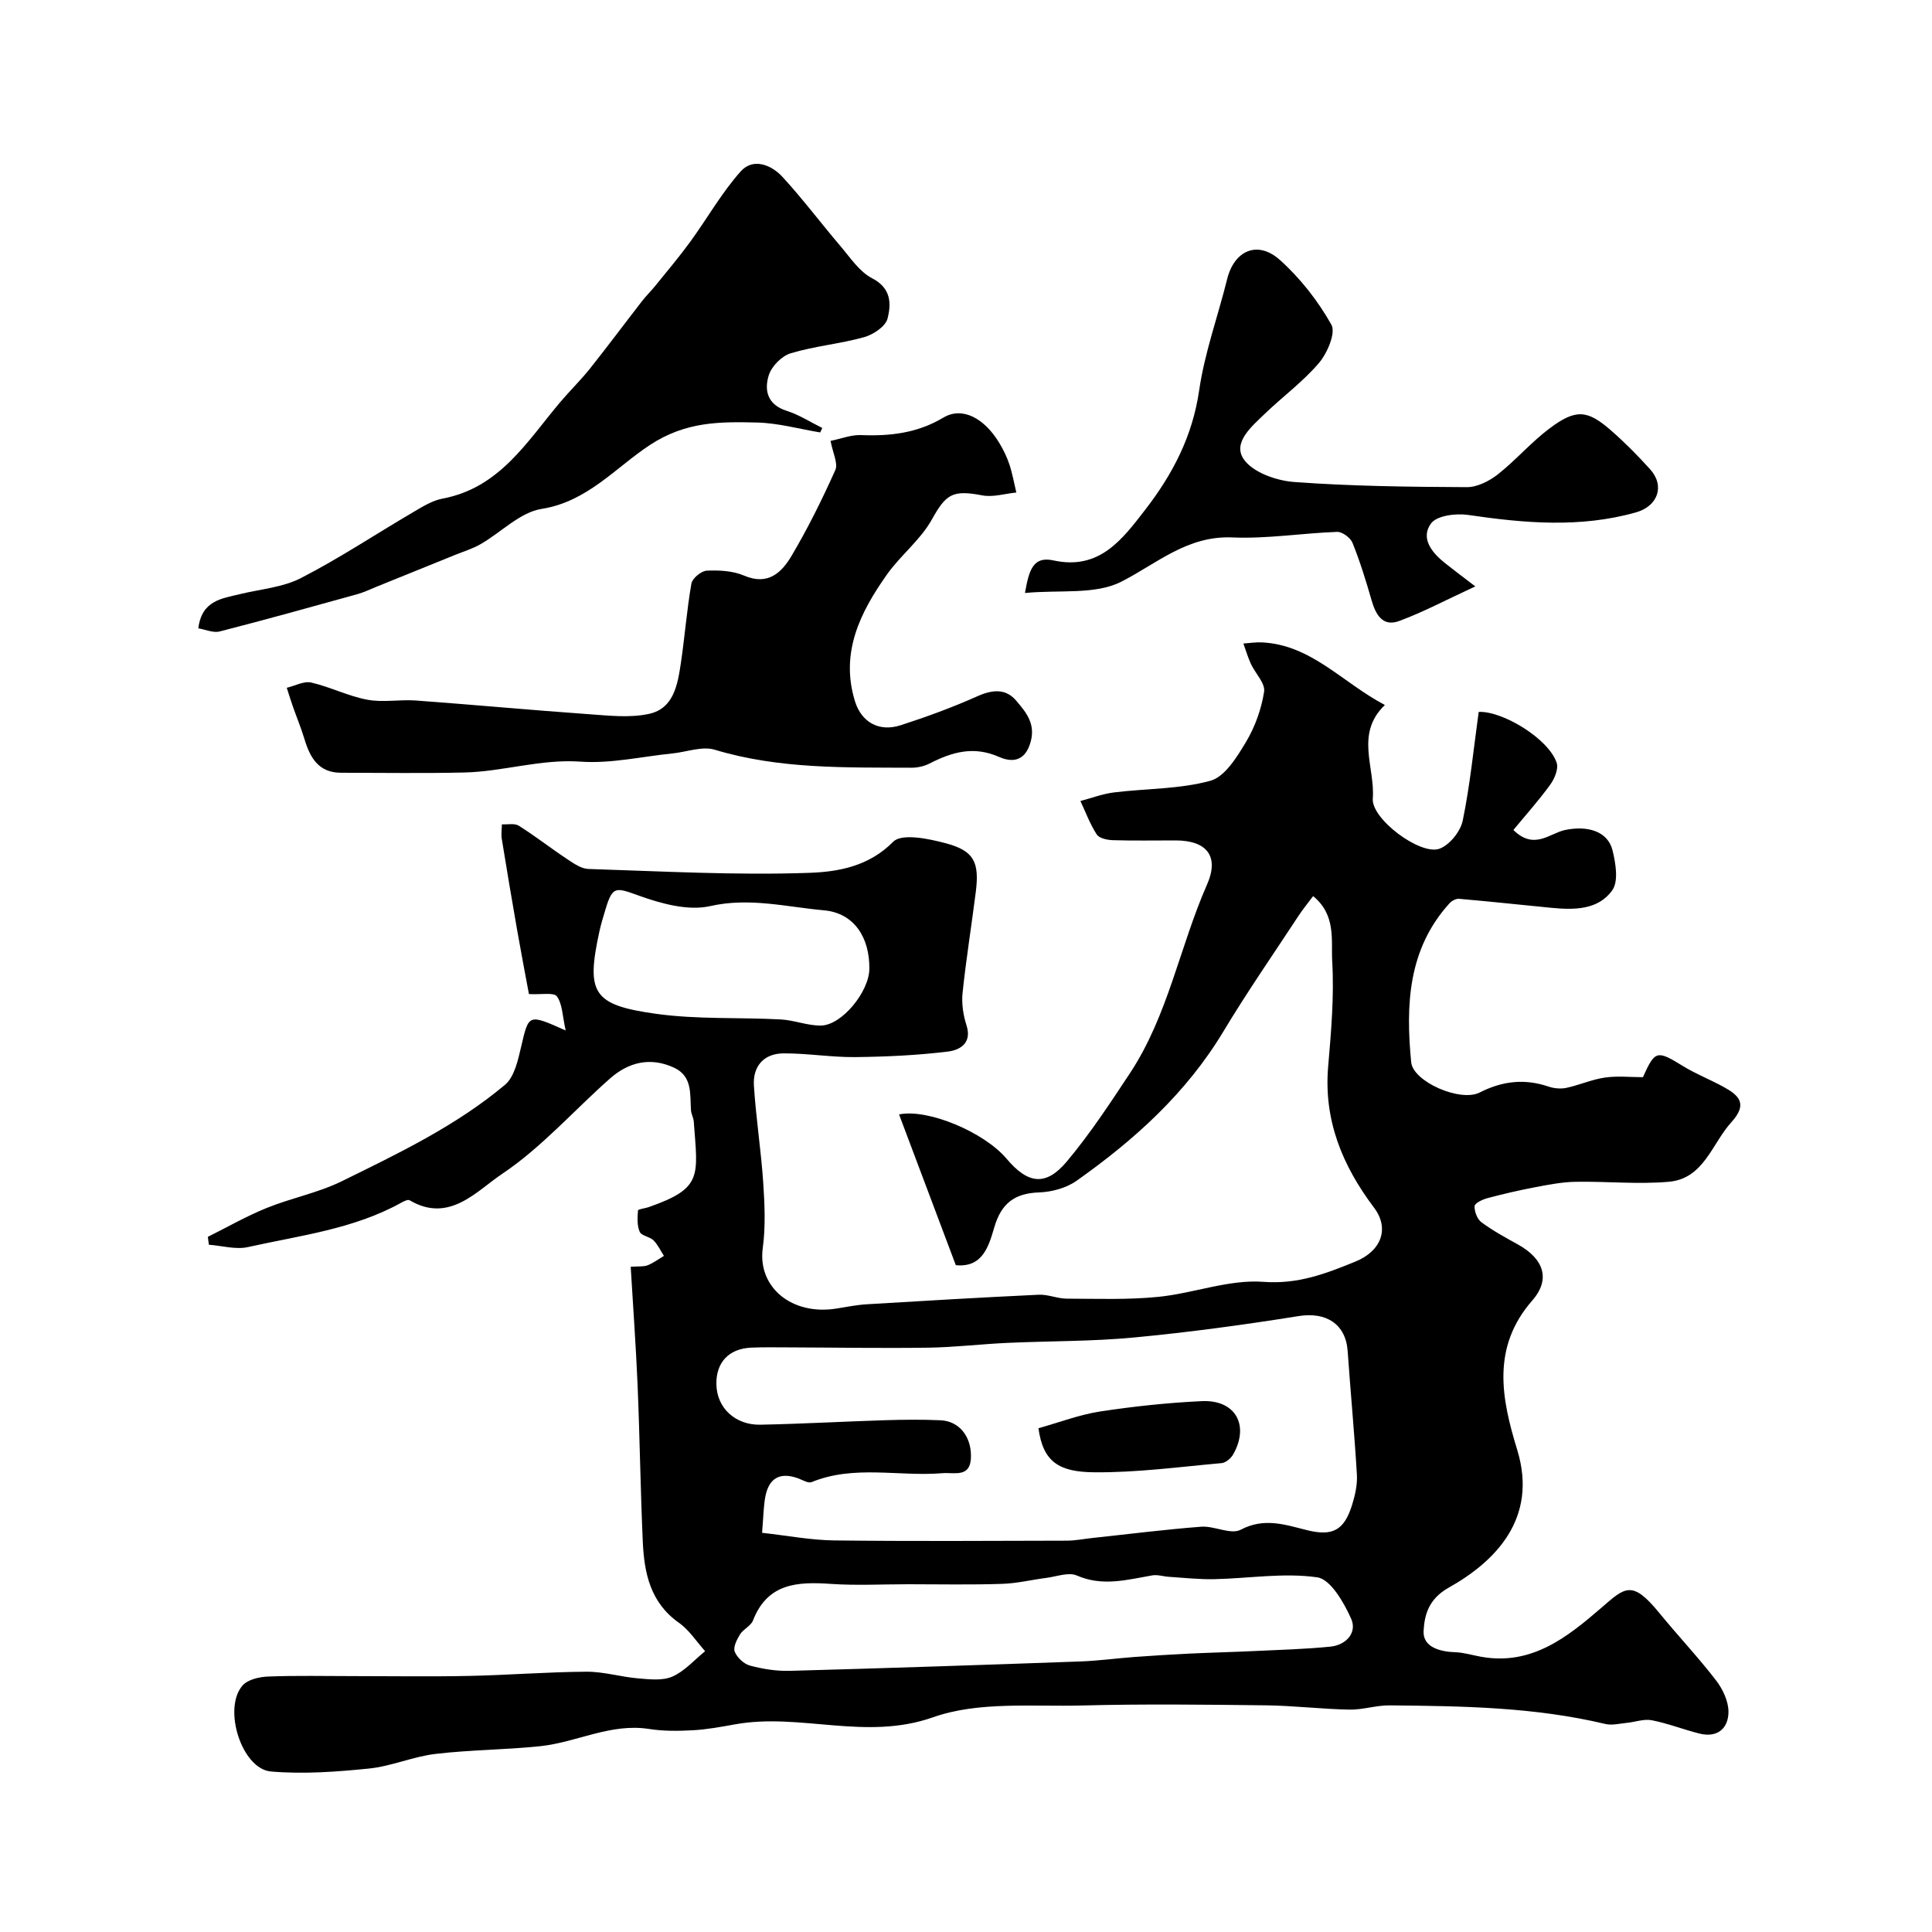 <svg enable-background="new 0 0 400 400" viewBox="0 0 400 400" xmlns="http://www.w3.org/2000/svg"><g fill="#010000"><path d="m43.04 256.07c4.05-2.01 7.99-4.28 12.17-5.97 5.1-2.07 10.65-3.13 15.56-5.54 11.76-5.78 23.66-11.47 33.78-19.96 1.96-1.65 2.7-5.12 3.35-7.9 1.59-6.78 1.43-6.82 9.22-3.35-.69-3.04-.67-5.48-1.82-7.06-.64-.88-3.24-.33-5.79-.48-.71-3.82-1.62-8.55-2.45-13.29-1.1-6.27-2.15-12.55-3.17-18.83-.16-.98.01-2.01.02-3.02 1.19.07 2.63-.27 3.51.29 3.44 2.17 6.66 4.69 10.05 6.94 1.33.88 2.87 1.96 4.35 2.01 15.26.48 30.55 1.34 45.78.8 5.86-.21 12.27-1.3 17.32-6.43 1.78-1.81 7.43-.63 11.01.34 5.77 1.56 6.87 3.93 6.09 10.1-.88 6.95-2 13.88-2.73 20.84-.23 2.2.13 4.6.81 6.71 1.22 3.76-1.46 5.15-3.81 5.44-6.36.78-12.81 1.08-19.23 1.15-4.93.05-9.87-.79-14.8-.77-4.13.01-6.43 2.67-6.17 6.71.43 6.71 1.48 13.38 1.93 20.08.3 4.5.5 9.1-.1 13.54-1.09 8.06 6 14.02 15.33 12.49 2.09-.34 4.19-.76 6.3-.88 11.83-.72 23.67-1.41 35.51-1.97 1.91-.09 3.85.8 5.78.81 6.33.02 12.71.26 18.99-.37 7.29-.73 14.6-3.64 21.72-3.11 7.19.54 12.93-1.69 19.07-4.19 5.31-2.16 7.16-6.8 3.85-11.18-6.53-8.67-10.44-18.06-9.49-29.2.62-7.24 1.26-14.55.84-21.77-.25-4.34.86-9.59-3.95-13.52-1.13 1.51-2.13 2.72-2.99 4.03-5.24 7.98-10.69 15.84-15.6 24.01-7.68 12.77-18.43 22.45-30.39 30.9-2.13 1.51-5.16 2.32-7.81 2.41-5.04.18-7.77 2.3-9.2 7.15-1.16 3.92-2.39 8.47-7.99 7.91-3.95-10.49-7.84-20.82-11.75-31.21 5.98-1.24 17.63 3.68 22.26 9.17 4.43 5.25 8.12 5.76 12.47.58 4.81-5.73 8.95-12.05 13.09-18.31 7.88-11.94 10.28-26.17 15.95-39.05 2.58-5.87-.08-9.12-6.54-9.12-4.33 0-8.67.08-13-.05-1.14-.04-2.78-.39-3.3-1.18-1.39-2.14-2.29-4.6-3.38-6.93 2.32-.61 4.61-1.49 6.97-1.78 6.66-.82 13.56-.66 19.94-2.41 2.99-.82 5.48-4.89 7.35-8 1.88-3.14 3.21-6.83 3.77-10.44.27-1.74-1.84-3.81-2.75-5.79-.62-1.35-1.03-2.79-1.54-4.19 1.28-.08 2.57-.3 3.85-.23 10.22.5 16.61 8.31 25.44 12.96-6.22 5.98-2 12.92-2.5 19.37-.33 4.22 9.81 11.79 13.77 10.4 2.1-.74 4.38-3.57 4.85-5.82 1.52-7.37 2.25-14.9 3.31-22.52 4.87-.23 14.44 5.5 16.14 10.53.42 1.24-.43 3.29-1.32 4.52-2.35 3.25-5.05 6.26-7.64 9.4 4.32 4.25 7.53.66 10.71 0 4.62-.96 8.84.23 9.82 4.23.65 2.65 1.27 6.37-.05 8.24-2.91 4.12-7.93 4.1-12.66 3.64-6.35-.62-12.7-1.31-19.06-1.86-.64-.06-1.53.42-1.99.93-8.62 9.51-9.07 21.08-7.93 32.9.39 4.03 10.17 8.32 14.19 6.27 4.67-2.38 9.27-2.91 14.23-1.23 1.15.39 2.54.52 3.71.27 2.68-.57 5.26-1.74 7.96-2.13 2.61-.38 5.31-.08 7.89-.08 2.52-5.6 2.9-5.62 8.33-2.28 2.64 1.62 5.57 2.76 8.29 4.25 3.23 1.76 5.18 3.51 1.7 7.34-4.05 4.46-5.7 11.69-12.93 12.34-6.41.57-12.93-.11-19.4.01-2.79.05-5.59.61-8.35 1.13-3.31.63-6.6 1.39-9.85 2.26-1.01.27-2.61 1.03-2.64 1.64-.06 1.11.54 2.69 1.41 3.34 2.35 1.74 4.95 3.16 7.52 4.58 5.36 2.96 6.89 7.18 3.02 11.61-8.53 9.76-6.37 20.36-3.12 30.96 4.35 14.24-4.62 23.14-14.21 28.52-4.19 2.35-5.01 5.73-5.18 8.98-.17 3.3 3.36 4.28 6.61 4.38 1.77.06 3.51.62 5.27.93 10.45 1.89 17.86-4.03 24.94-10.15 4.89-4.23 6.33-5.83 11.96 1.06 3.85 4.71 8.04 9.15 11.75 13.96 1.4 1.81 2.6 4.35 2.59 6.55-.02 3.45-2.31 5.42-6.03 4.48-3.3-.83-6.51-2.1-9.84-2.75-1.63-.32-3.44.37-5.18.54-1.48.14-3.05.56-4.44.23-14.71-3.51-29.69-3.71-44.68-3.85-2.76-.03-5.53.93-8.29.88-5.77-.11-11.53-.82-17.3-.89-12.66-.15-25.34-.3-37.99.03-10.38.28-21.49-.89-30.92 2.44-14 4.94-27.49-.98-41.02 1.47-2.89.52-5.79 1.06-8.71 1.22-3.03.17-6.13.2-9.11-.27-7.91-1.23-14.91 2.75-22.42 3.56-7.23.77-14.55.75-21.77 1.61-4.65.55-9.13 2.56-13.78 3.03-6.72.68-13.58 1.18-20.28.61-6.07-.52-10.04-13.1-5.87-17.82 1.09-1.23 3.46-1.77 5.28-1.84 5.85-.23 11.72-.09 17.57-.09 8.02 0 16.04.13 24.06-.04 8.1-.17 16.19-.82 24.29-.87 3.56-.02 7.11 1.08 10.68 1.38 2.37.2 5.08.52 7.12-.38 2.53-1.12 4.53-3.45 6.76-5.25-1.79-1.99-3.3-4.39-5.44-5.89-5.93-4.19-7.18-10.32-7.47-16.82-.48-10.76-.62-21.53-1.07-32.3-.34-8.08-.93-16.14-1.43-24.58 1.67-.12 2.68.02 3.51-.31 1.19-.47 2.25-1.28 3.37-1.94-.71-1.09-1.26-2.33-2.16-3.22-.79-.78-2.48-.93-2.85-1.76-.57-1.29-.48-2.94-.36-4.42.02-.29 1.46-.43 2.22-.7 11.22-3.93 10.16-6.35 9.33-17.69-.06-.8-.52-1.56-.58-2.36-.23-3.34.35-7.04-3.53-8.83-4.87-2.25-9.39-1.14-13.23 2.25-7.48 6.6-14.18 14.29-22.38 19.78-5.25 3.51-10.92 10.28-19.12 5.43-.36-.21-1.22.22-1.75.52-9.86 5.47-20.95 6.77-31.69 9.17-2.54.57-5.4-.28-8.11-.48-.09-.56-.15-1.1-.21-1.64zm114.74 61.28c5.29.59 10.11 1.52 14.94 1.58 16.03.19 32.07.09 48.1.05 1.79 0 3.59-.37 5.38-.56 7.5-.8 14.99-1.76 22.5-2.33 2.72-.2 6.13 1.7 8.16.63 4.88-2.57 9.16-1.06 13.73.08 5.34 1.33 7.71.02 9.35-5.24.62-2 1.11-4.18.99-6.24-.5-8.54-1.32-17.06-1.91-25.59-.39-5.62-4.48-8.16-10.15-7.25-11.3 1.81-22.66 3.35-34.05 4.43-8.72.83-17.53.72-26.29 1.12-5.44.25-10.86.91-16.3.99-9.69.14-19.39-.03-29.09-.06-2.52-.01-5.04-.05-7.56.05-4.78.2-7.32 3.15-7.26 7.53.06 5.07 4.04 8.53 9.09 8.43 8.6-.17 17.2-.66 25.8-.93 3.83-.12 7.67-.16 11.5.01 3.88.18 6.27 3.29 6.32 7.27.06 4.78-3.36 3.47-5.96 3.69-9 .74-18.22-1.77-27.05 1.85-.69.28-1.83-.44-2.73-.77-3.96-1.45-6.22.06-6.89 4.07-.32 1.93-.35 3.93-.62 7.19zm30.23 10.65c-5.33 0-10.67.29-15.97-.07-6.91-.48-13.13-.18-16.14 7.57-.44 1.14-2.01 1.79-2.69 2.89-.66 1.06-1.46 2.66-1.09 3.58.49 1.22 1.91 2.55 3.18 2.88 2.66.71 5.5 1.16 8.25 1.08 20.01-.55 40.02-1.22 60.03-1.94 3.77-.13 7.52-.65 11.28-.93 3.79-.28 7.59-.51 11.39-.7 4.49-.21 8.99-.32 13.48-.53 5.24-.25 10.5-.39 15.71-.91 3.26-.33 5.59-2.89 4.3-5.78-1.5-3.36-4.26-8.18-7.02-8.57-6.94-1-14.18.23-21.31.38-3.14.07-6.29-.29-9.43-.49-1.13-.07-2.3-.48-3.38-.3-5.22.9-10.3 2.37-15.66.03-1.7-.74-4.17.22-6.27.49-3.07.39-6.12 1.15-9.19 1.24-6.49.22-12.98.08-19.47.08zm-8.02-127.4c.08-6.47-3.13-11.57-9.4-12.13-7.76-.69-15.42-2.72-23.56-.87-4.55 1.03-10.1-.5-14.74-2.16-4.76-1.71-5.44-2.07-6.89 2.7-.47 1.55-.95 3.11-1.3 4.7-2.77 12.77-1.44 15.24 11.81 17.07 8.46 1.17 17.13.7 25.7 1.15 2.81.15 5.59 1.31 8.37 1.27 4.32-.07 9.96-7 10.01-11.73z"/><path d="m171.96 91.28c2.21-.45 4.27-1.28 6.3-1.2 6.04.24 11.66-.4 17.07-3.63 3.9-2.32 8.46.11 11.57 5.27.84 1.39 1.57 2.89 2.08 4.42.63 1.9.97 3.88 1.44 5.83-2.36.23-4.83 1.02-7.07.59-6.23-1.2-7.51-.2-10.44 5.03-2.34 4.19-6.43 7.35-9.25 11.32-5.55 7.83-9.74 16.2-6.66 26.24 1.36 4.43 5.03 6.43 9.45 5.01 5.39-1.74 10.74-3.7 15.91-6.01 3.1-1.39 5.88-1.63 8.03.91 2.12 2.5 4.26 4.99 2.8 9.15-1.4 4-4.47 3.33-6.36 2.5-5.27-2.33-9.75-1-14.38 1.37-1.11.57-2.48.87-3.73.87-13.68-.07-27.37.31-40.75-3.73-2.6-.78-5.8.47-8.73.77-6.35.64-12.76 2.14-19.04 1.7-8.28-.58-16.05 2.07-24.12 2.25-8.49.19-16.99.06-25.49.05-4.67-.01-6.41-3.16-7.57-7.02-.69-2.28-1.61-4.49-2.4-6.74-.44-1.27-.84-2.55-1.25-3.83 1.69-.4 3.53-1.43 5.05-1.09 3.95.91 7.68 2.82 11.64 3.56 3.24.61 6.7-.08 10.03.16 11.96.88 23.9 1.99 35.87 2.84 4.14.29 8.48.8 12.45-.08 5.08-1.12 5.89-6.06 6.55-10.46.82-5.49 1.23-11.05 2.19-16.51.19-1.09 2.04-2.62 3.18-2.67 2.57-.12 5.41.03 7.72 1.02 4.93 2.12 7.77-.61 9.81-4.05 3.39-5.72 6.36-11.72 9.08-17.79.62-1.36-.51-3.51-.98-6.05z"/><path d="m169.81 89.53c-4.35-.72-8.69-1.94-13.05-2.05-7.65-.18-14.74-.25-22.19 4.64-7.07 4.64-12.97 11.76-22.43 13.24-4.47.7-8.38 4.85-12.62 7.29-1.67.96-3.57 1.54-5.38 2.27-5.37 2.18-10.75 4.36-16.12 6.53-1.35.55-2.68 1.19-4.08 1.58-9.47 2.63-18.95 5.27-28.47 7.71-1.33.34-2.94-.41-4.41-.65.71-5.79 4.87-6.17 8.65-7.09 4.24-1.03 8.84-1.38 12.62-3.33 7.95-4.09 15.43-9.07 23.16-13.6 1.94-1.14 3.99-2.44 6.14-2.84 11.82-2.22 17.46-11.79 24.33-19.94 2.02-2.39 4.28-4.58 6.22-7.02 3.66-4.6 7.17-9.32 10.77-13.96.89-1.14 1.94-2.15 2.84-3.28 2.4-2.97 4.87-5.89 7.12-8.98 3.53-4.84 6.5-10.16 10.47-14.59 2.55-2.84 6.31-1.35 8.63 1.17 4.21 4.58 7.96 9.59 12 14.33 2.03 2.38 3.92 5.29 6.55 6.65 4 2.06 3.97 5.32 3.19 8.36-.41 1.62-2.95 3.31-4.85 3.84-4.99 1.39-10.24 1.84-15.19 3.33-1.85.56-3.96 2.68-4.54 4.54-.98 3.11-.3 6.11 3.69 7.37 2.58.82 4.93 2.35 7.39 3.56-.14.31-.29.62-.44.92z"/><path d="m305.45 121.41c-6.08 2.8-10.8 5.33-15.79 7.17-3.38 1.24-4.83-1.31-5.69-4.3-1.15-4.01-2.39-8.01-3.94-11.87-.42-1.06-2.11-2.32-3.18-2.29-7.24.26-14.49 1.46-21.69 1.15-9.35-.4-15.52 5.34-23 9.16-5.38 2.75-12.73 1.65-19.95 2.34.84-4.82 1.71-7.66 5.9-6.74 9.5 2.07 14.21-4.3 19.03-10.54 5.66-7.33 9.76-15.19 11.13-24.65 1.13-7.8 3.89-15.36 5.8-23.06 1.47-5.93 6.31-8.1 10.94-3.94 4.21 3.78 7.87 8.46 10.64 13.38.95 1.68-.83 5.87-2.55 7.9-3.28 3.87-7.49 6.95-11.18 10.5-2.71 2.61-6.76 5.97-4.45 9.41 1.85 2.75 6.76 4.49 10.45 4.76 11.89.88 23.84 1.01 35.77 1.07 2.15.01 4.63-1.25 6.4-2.63 3.75-2.95 6.91-6.67 10.73-9.53 5.41-4.06 7.81-3.87 12.68.38 2.88 2.51 5.59 5.25 8.15 8.09 3.1 3.45 1.58 7.64-2.96 8.92-11.55 3.25-23.1 2.23-34.75.52-2.51-.37-6.46.13-7.66 1.76-2.24 3.04.16 6.05 2.89 8.21 1.66 1.33 3.34 2.58 6.28 4.83z"/><path d="m215 295.7c4.42-1.24 8.53-2.82 12.79-3.47 6.96-1.06 14-1.81 21.03-2.14 6.94-.32 9.91 4.93 6.52 10.99-.46.83-1.54 1.76-2.4 1.84-8.81.79-17.65 1.99-26.46 1.9-7.23-.07-10.53-2.15-11.48-9.12z"/></g></svg>